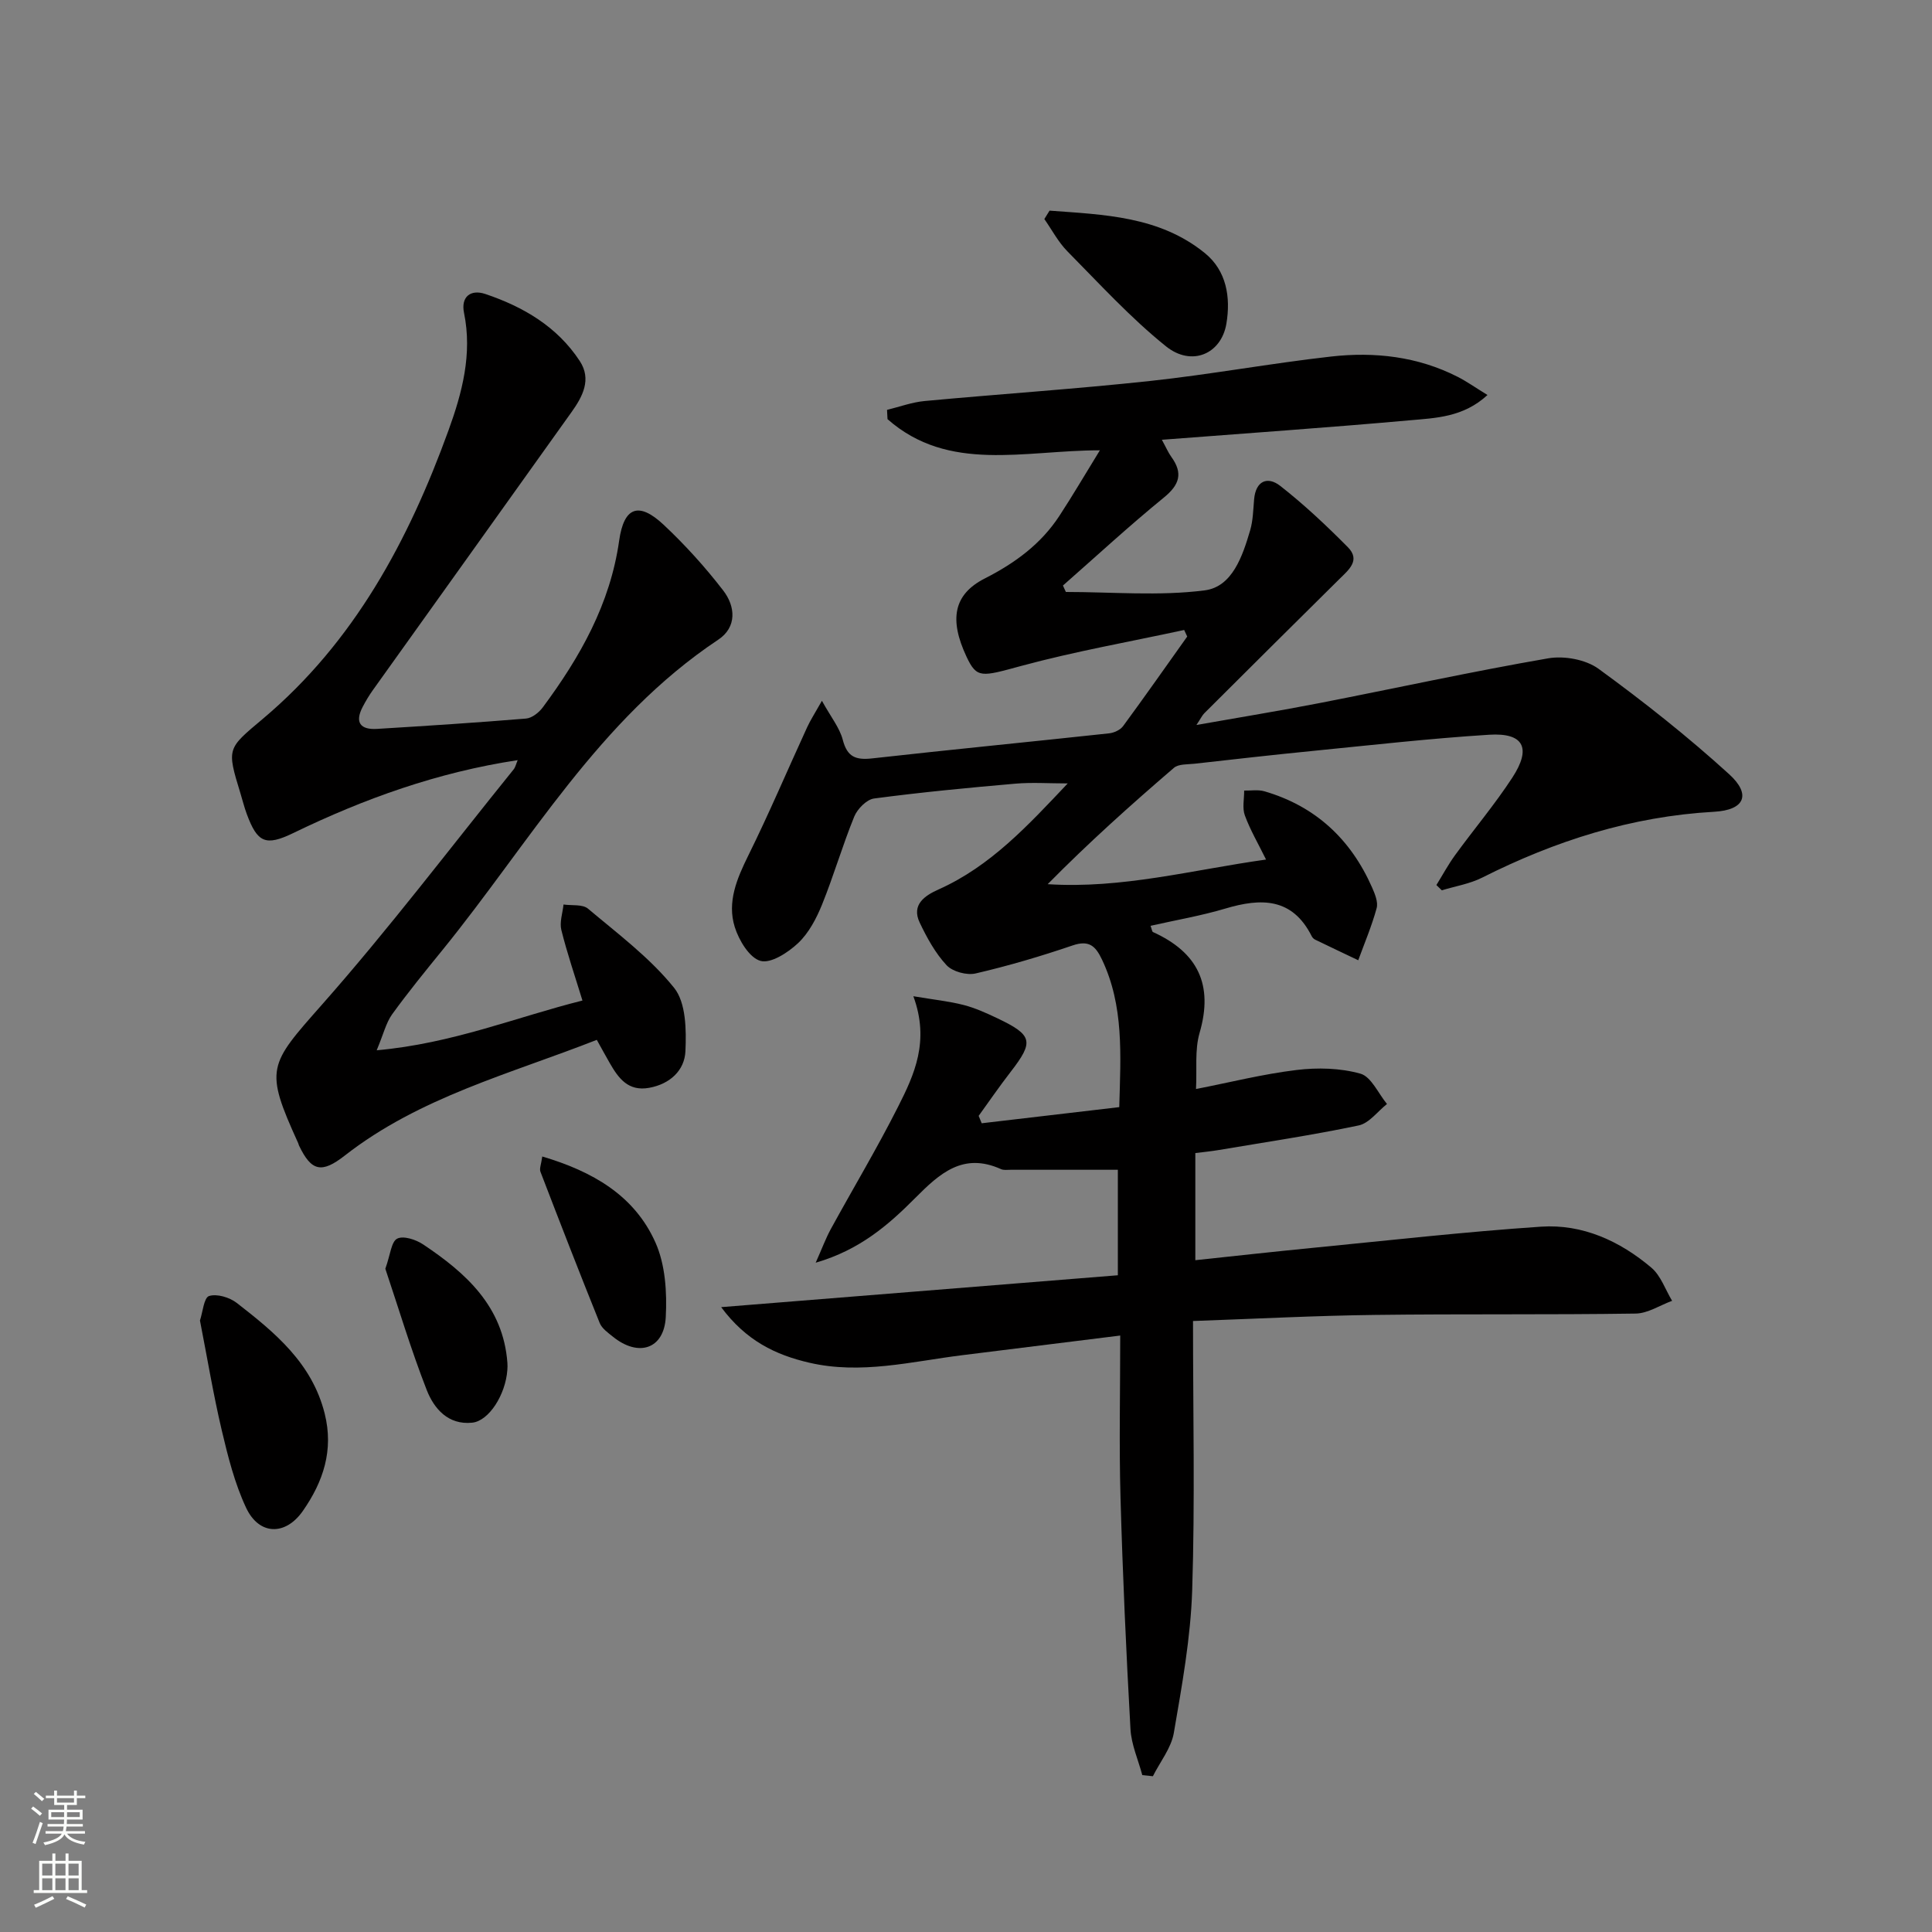 <svg enable-background="new 0 0 400 400" viewBox="0 0 400 400" xmlns="http://www.w3.org/2000/svg"><rect x="0" y="0" width="400" height="400" fill="#808080" stroke="none"/><g fill="#010000"><path d="m247 273.5c0 19.1.42 37.43-.17 55.73-.32 9.88-2.12 19.76-3.8 29.54-.54 3.15-2.84 5.99-4.34 8.98-.73-.08-1.46-.15-2.19-.23-.85-3.19-2.28-6.34-2.45-9.57-.89-15.94-1.61-31.9-2.06-47.86-.31-10.95-.06-21.92-.06-33.58-11.4 1.42-22.06 2.74-32.72 4.07-10.52 1.31-20.96 4.04-31.67 1.55-6.95-1.61-13.06-4.53-18.23-11.5 27.87-2.24 54.82-4.41 82.13-6.6 0-7.42 0-14.47 0-21.84-7.44 0-14.83 0-22.22 0-.67 0-1.42.12-1.98-.14-7.84-3.52-12.67.87-17.79 6.02-5.46 5.48-11.38 10.69-20.57 13.36 1.34-3.01 2.09-5.05 3.11-6.93 4.63-8.46 9.6-16.75 13.94-25.35 3.37-6.66 6.59-13.58 3.17-22.89 4.28.72 7.42 1.04 10.44 1.82 2.39.62 4.7 1.67 6.95 2.74 7.34 3.5 7.61 4.82 2.76 11.09-2.3 2.97-4.43 6.07-6.63 9.12.21.51.42 1.02.63 1.53 9.41-1.1 18.82-2.2 28.48-3.34.3-10.87.98-20.97-3.58-30.56-1.35-2.85-2.71-4.07-6.1-2.91-6.58 2.24-13.28 4.22-20.05 5.79-1.84.43-4.77-.37-6.02-1.7-2.33-2.5-4.07-5.68-5.56-8.81-1.81-3.78 1.16-5.65 3.88-6.87 10.81-4.83 18.56-13.29 26.76-21.96-3.89 0-7.39-.25-10.85.05-9.76.85-19.53 1.78-29.24 3.07-1.54.2-3.46 2.16-4.11 3.75-2.44 5.98-4.24 12.22-6.66 18.2-1.17 2.89-2.75 5.9-4.96 7.99-2.08 1.96-5.65 4.28-7.79 3.68-2.3-.64-4.47-4.27-5.33-7.02-1.61-5.17.44-10 2.8-14.78 4.32-8.74 8.13-17.73 12.2-26.59.66-1.44 1.54-2.78 3.05-5.46 1.87 3.39 3.67 5.59 4.32 8.09.92 3.55 2.69 4.21 6.06 3.84 16.35-1.83 32.72-3.42 49.08-5.19 1.03-.11 2.32-.71 2.9-1.5 4.5-6.12 8.86-12.35 13.27-18.54-.21-.45-.42-.9-.63-1.36-11.27 2.44-22.65 4.44-33.76 7.45-8.21 2.23-9.16 2.64-11.3-1.91-3.63-7.73-2.69-12.91 3.77-16.2 6.25-3.18 11.64-7.12 15.47-12.99 2.71-4.14 5.21-8.41 8.37-13.55-15.68 0-31.31 4.71-43.97-6.45-.03-.64-.07-1.28-.1-1.92 2.58-.63 5.14-1.58 7.76-1.83 15.55-1.45 31.15-2.48 46.67-4.15 12.53-1.35 24.96-3.65 37.49-5.06 9.03-1.02 17.95-.02 26.23 4.2 1.88.96 3.61 2.19 6.17 3.76-5.01 4.63-10.75 4.76-16.11 5.24-16.85 1.51-33.72 2.67-51.31 4.03.92 1.68 1.34 2.68 1.96 3.54 2.45 3.38 1.72 5.76-1.54 8.42-7.16 5.84-13.96 12.12-20.9 18.22.2.44.41.89.61 1.33 9.59 0 19.3.88 28.73-.33 5.73-.73 7.85-7.1 9.42-12.43.6-2.04.63-4.26.82-6.41.33-3.85 2.78-4.84 5.4-2.8 4.95 3.87 9.57 8.22 14 12.69 2.71 2.73.15 4.73-1.78 6.64-9.33 9.23-18.64 18.48-27.93 27.75-.44.44-.71 1.04-1.63 2.43 9.05-1.6 17.28-2.94 25.45-4.53 15.8-3.08 31.53-6.53 47.38-9.27 3.3-.57 7.76.24 10.41 2.16 9.36 6.82 18.49 14.04 27.05 21.83 4.61 4.19 3.25 7.43-3.13 7.78-17.09.96-32.87 6.01-48.02 13.64-2.57 1.29-5.55 1.77-8.34 2.62-.37-.36-.75-.73-1.12-1.09 1.29-2.08 2.45-4.25 3.89-6.22 3.91-5.38 8.22-10.48 11.85-16.05 3.99-6.13 2.32-9.3-4.83-8.85-12.26.77-24.48 2.16-36.7 3.37-8.1.8-16.19 1.72-24.28 2.63-1.46.16-3.32.03-4.28.86-8.92 7.66-17.68 15.51-26.13 24.08 15.38.99 29.89-2.95 45.21-5.1-1.64-3.34-3.29-6.14-4.39-9.15-.56-1.52-.12-3.41-.14-5.13 1.4.03 2.9-.23 4.2.15 10.56 3.08 17.86 9.9 22.27 19.88.59 1.34 1.3 3.04.96 4.31-1 3.67-2.5 7.21-3.81 10.79-2.98-1.42-5.96-2.83-8.93-4.27-.28-.14-.56-.42-.7-.7-4.02-8.01-10.48-7.94-17.89-5.73-5.04 1.5-10.27 2.39-15.48 3.57.28.76.31 1.2.5 1.29 9.24 4.19 12.57 10.86 9.65 20.88-1.03 3.55-.52 7.54-.74 11.62 7.01-1.37 13.86-3.1 20.82-3.94 4.35-.53 9.05-.41 13.22.76 2.24.63 3.69 4.09 5.5 6.28-1.94 1.53-3.69 3.98-5.86 4.44-9.57 2.01-19.26 3.45-28.91 5.08-1.6.27-3.22.43-4.91.64v22.18c8.2-.87 16.08-1.75 23.96-2.52 15.86-1.55 31.71-3.35 47.6-4.42 8.6-.58 16.33 2.96 22.86 8.49 1.96 1.66 2.89 4.54 4.29 6.86-2.51.92-5.02 2.6-7.54 2.64-17.99.27-35.99.05-53.99.28-12.3.15-24.57.8-37.66 1.26z"/><path d="m77.99 217.45c15.71-1.4 28.89-6.87 42.6-10.3-1.59-5.19-3.19-9.85-4.37-14.61-.4-1.62.27-3.5.45-5.27 1.72.25 3.94-.09 5.07.86 6.19 5.21 12.81 10.16 17.82 16.38 2.48 3.08 2.55 8.72 2.35 13.14-.18 3.95-3.17 6.78-7.5 7.57-4.34.79-6.35-1.96-8.16-5.11-.82-1.43-1.61-2.88-2.69-4.82-17.91 7.04-36.68 11.85-52.18 23.96-4.79 3.74-6.92 3.28-9.48-2.1-.07-.15-.09-.32-.16-.47-7.03-15.45-6.17-16.12 4.93-28.69 13.85-15.68 26.51-32.4 39.67-48.69.37-.46.5-1.12.84-1.92-16.52 2.5-31.72 7.95-46.41 15.07-5.81 2.82-7.48 2.01-9.68-3.92-.52-1.4-.87-2.85-1.31-4.28-2.89-9.42-2.73-9.22 4.68-15.46 18.9-15.92 30.13-36.9 38.39-59.67 2.83-7.79 4.97-15.82 3.22-24.35-.68-3.32 1.36-4.93 4.42-3.9 7.86 2.65 14.87 6.75 19.54 13.87 2.51 3.82.58 7.39-1.7 10.58-13.69 19.22-27.45 38.39-41.16 57.6-.77 1.08-1.45 2.23-2.07 3.41-1.7 3.24-.5 4.79 2.97 4.58 10.29-.63 20.57-1.29 30.84-2.14 1.23-.1 2.68-1.25 3.47-2.32 7.7-10.38 13.95-21.38 15.81-34.52.99-7 4.06-8.1 9.19-3.3 4.46 4.18 8.62 8.78 12.35 13.62 2.54 3.29 2.89 7.59-1.04 10.2-24.67 16.42-39 41.98-57.07 64.23-3.57 4.39-7.15 8.78-10.46 13.36-1.24 1.75-1.76 4.04-3.17 7.41z"/><path d="m41.4 273.4c.58-1.74.81-4.72 1.88-5.07 1.62-.52 4.24.27 5.73 1.42 7.89 6.13 15.59 12.44 18.21 22.91 1.91 7.6-.31 14.12-4.5 20.14-3.63 5.22-9.1 5.08-11.78-.66-2.36-5.04-3.75-10.6-5.04-16.06-1.74-7.39-2.98-14.91-4.5-22.68z"/><path d="m217.3 43.61c11.24.84 22.72 1.13 32.15 8.79 4.49 3.64 5.38 9.15 4.46 14.62-1.05 6.26-7.18 8.96-12.51 4.68-7.34-5.9-13.77-12.95-20.42-19.68-1.89-1.92-3.19-4.43-4.76-6.67.36-.57.72-1.15 1.08-1.74z"/><path d="m112.27 239.44c10.39 3.08 19.07 8.03 23.43 17.8 2.05 4.58 2.41 10.31 2.14 15.44-.35 6.64-5.64 8.35-10.93 4.08-1.03-.83-2.29-1.71-2.75-2.85-4.19-10.4-8.25-20.85-12.27-31.32-.24-.66.17-1.57.38-3.15z"/><path d="m79.78 262.68c1.05-2.92 1.22-5.59 2.45-6.23 1.28-.66 3.88.19 5.37 1.19 8.88 5.93 16.58 12.83 17.45 24.51.04.5.03 1-.01 1.5-.37 5.11-3.81 10.54-7.27 10.9-4.99.52-7.91-2.91-9.42-6.76-3.29-8.42-5.88-17.11-8.57-25.11z"/></g><path d="m6.44 374.46.42-.45c.65.47 1.27.95 1.85 1.44l-.45.49c-.65-.56-1.25-1.06-1.82-1.48m.93 7.33-.63-.26c.55-1.36 1.05-2.8 1.52-4.33.19.1.38.19.59.27-.46 1.29-.95 2.73-1.48 4.32m-.38-10.38.44-.42c.43.34 1.01.82 1.74 1.44l-.49.49c-.53-.51-1.09-1.01-1.69-1.51m2.5.35h1.72v-1.04h.59v1.04h3.52v-1.04h.59v1.04h1.75v.53h-1.75v1.42h-2.03v.97h3.22v2.03h-3.24c0 .35-.01.66-.03.93h3.32v.53h-3.37c-.03.27-.08.58-.15.94h3.96v.53h-3.71c.67.92 1.93 1.48 3.79 1.68-.13.24-.23.44-.29.59-2.13-.38-3.48-1.08-4.04-2.12-.43.97-1.77 1.72-4.03 2.23-.09-.19-.2-.37-.33-.55 2.1-.42 3.37-1.03 3.81-1.83h-3.36v-.53h3.58c.08-.29.13-.61.16-.94h-3.33v-.53h3.39c.02-.27.04-.58.04-.93h-3.23v-2.03h3.25v-.97h-2.07v-1.42h-1.73zm1.12 3.44v1h2.65c.01-.3.02-.44.01-.4v-.25-.35zm1.19-2h3.52v-.91h-3.52zm4.71 2h-2.63v.59c0 .15-.01.28-.01.4h2.64z" fill="#fbfcfa"/><path d="m13.56 383.74h.63v1.52h2.72v6.07h1.13v.6h-11.06v-.6h1.13v-6.07h2.73v-1.52h.63v1.52h2.1v-1.52zm-2.69 8.83.38.56c-1.24.63-2.53 1.25-3.85 1.85-.1-.21-.21-.42-.34-.63 1.36-.55 2.63-1.15 3.81-1.78m-2.13-4.27h2.1v-2.45h-2.1zm0 3.04h2.1v-2.46h-2.1zm2.72-3.04h2.1v-2.45h-2.1zm0 3.04h2.1v-2.46h-2.1zm6.07 3.6c-1.41-.71-2.7-1.3-3.86-1.78l.35-.56c1.45.62 2.75 1.19 3.84 1.72zm-1.25-9.09h-2.1v2.45h2.1zm-2.09 5.49h2.1v-2.46h-2.1z" fill="#fbfcfa"/></svg>
